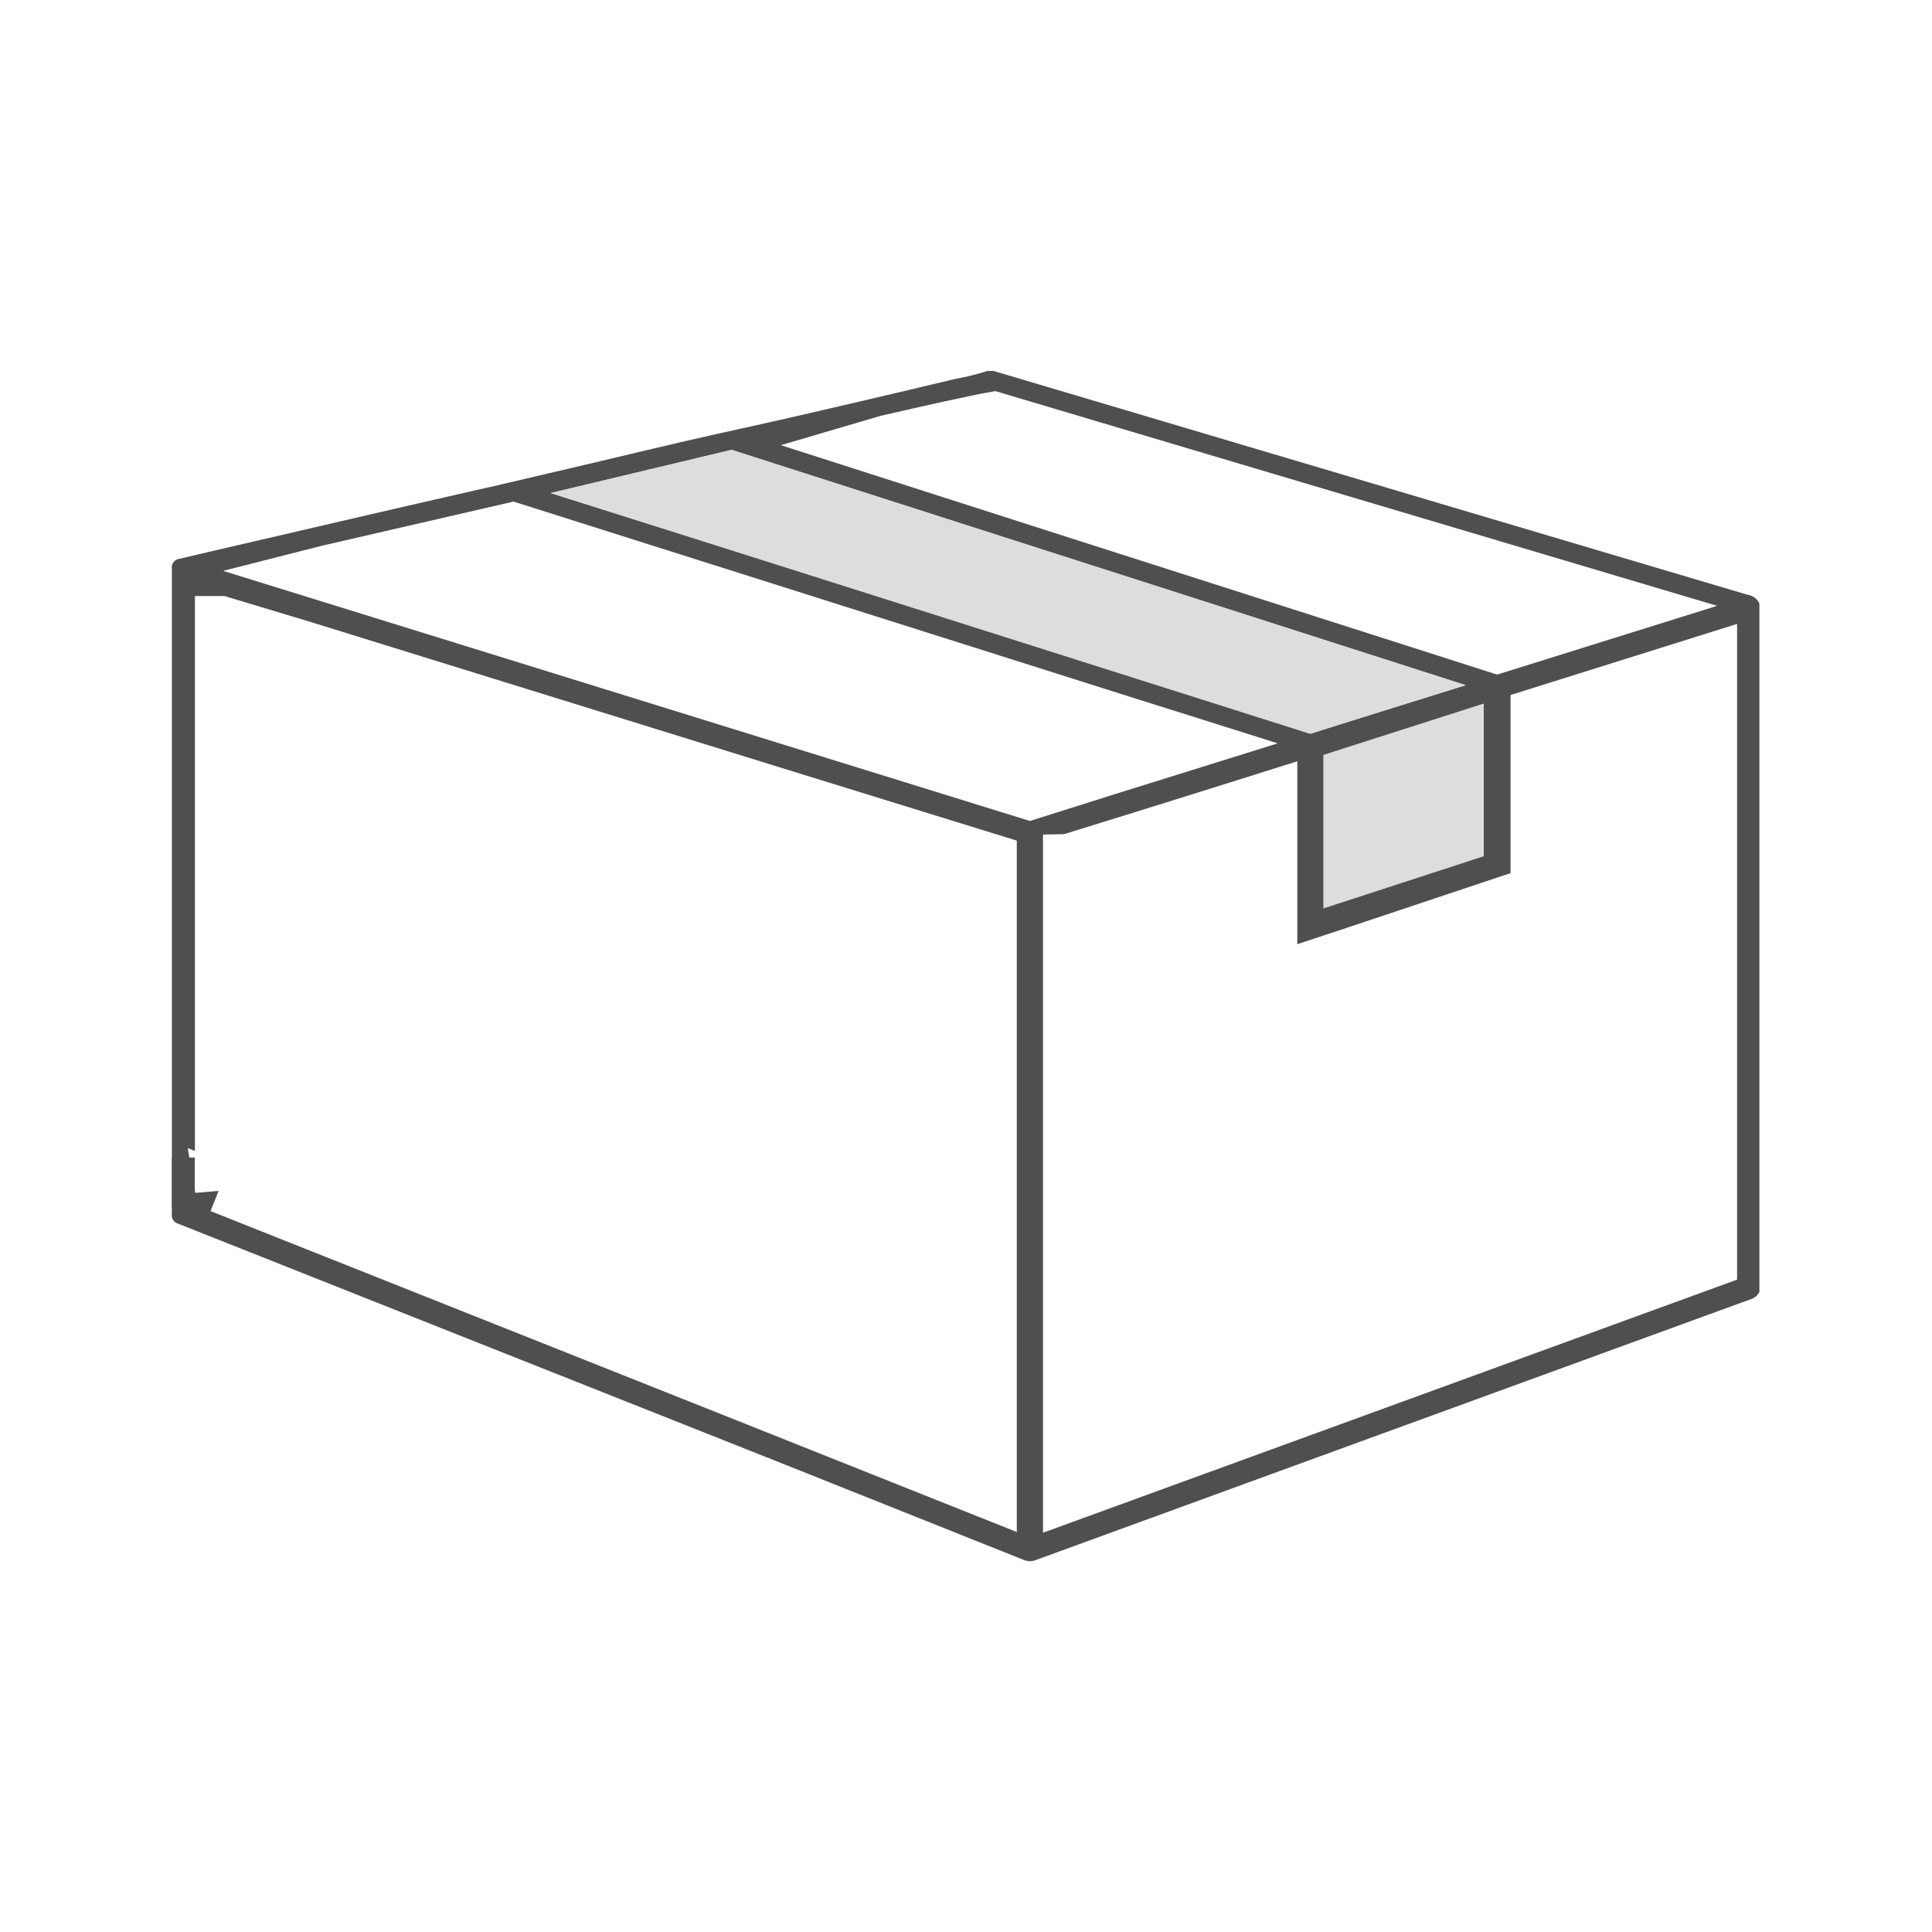 <?xml version="1.0" encoding="UTF-8"?> <svg xmlns="http://www.w3.org/2000/svg" id="cardboard" viewBox="0 0 135 135"><defs><style>.cls-1,.cls-4,.cls-5{fill:#fff;}.cls-2,.cls-3{fill:#4f4f4f;}.cls-3,.cls-4,.cls-5{stroke:#fff;stroke-miterlimit:10;}.cls-3,.cls-5{stroke-width:4px;}.cls-4{stroke-width:3.5px;}.cls-6{fill:#ddd;}</style></defs><rect class="cls-1" width="135" height="135"></rect><g id="グループ_1782" data-name="グループ 1782"><path id="パス_1528" data-name="パス 1528" class="cls-2" d="M175.75,821.71h.78c.08.12.22.11.34.14L197.42,828l31.77,9.43a1.88,1.88,0,0,1,1.42,1.21V887a1.87,1.87,0,0,1-1.19,1.14q-25,9.09-49.94,18.21a1.92,1.92,0,0,1-1.47,0q-8.61-3.45-17.23-6.87l-29.41-11.71L119,882.83a1.45,1.45,0,0,1-1-1.5V836.4a1.45,1.45,0,0,1,1.21-1.55c.85-.21,1.71-.41,2.57-.6,6.55-1.52,13.09-3,19.64-4.54,5.68-1.3,11.33-2.72,17-4,5-1.1,10.05-2.31,15.08-3.48A19.14,19.14,0,0,0,175.75,821.71ZM121,838.32v.43q0,20.61,0,41.22a.54.54,0,0,0,.41.6q18.09,7.18,36.17,14.4l19.33,7.7c.4.16.4.16.4-.21q0-23.19,0-46.38a.38.38,0,0,0-.32-.43h0l-15.88-4.91-33-10.21L121,838.32Zm75.92,25V850.91c0-.3-.06-.34-.34-.25q-8,2.52-16,5a.42.42,0,0,0-.35.47h0q0,23.18,0,46.35c0,.42,0,.42.38.28l17.67-6.44,29-10.58a.39.39,0,0,0,.31-.44v-44c0-.28,0-.33-.32-.24l-14.1,4.43a.35.35,0,0,0-.29.39h0c0,1.84,0,3.69-.05,5.54,0,2.1,0,4.19,0,6.29a.37.37,0,0,1-.3.41h0l-10.92,3.66-4.76,1.59Zm-3.51-14.82-7.82-2.47L143,832.58a1.26,1.26,0,0,0-.72,0l-12.7,2.94-4.35,1,.37.12,11.71,3.63L178.41,853a1.13,1.13,0,0,0,.68,0l11.3-3.54Zm-29.67-20.95.16.06,15.93,5.12,31.31,10a.88.88,0,0,0,.6,0l9-2.8,3.22-1a.3.3,0,0,0-.2-.12l-26.1-7.75-21.27-6.32c-.19-.06-5.36,1.1-7.77,1.66l-4.86,1.13Zm42.69,16.9v-.07l-4-1.28-23.75-7.62L158.19,829a1.18,1.18,0,0,0-.62,0l-9.26,2.2.26.1,15.53,4.9,34,10.77a.83.83,0,0,0,.58,0l3.09-1Zm3.53,2-.28.07-9.54,3c-.24.08-.25,6.36-.25,9.34,0,.1,0,.2,0,.3l.1,0,9.72-3.25c.23-.07.2-.21.2-.37l0-6.67Z" transform="translate(-106.79 -796.6)"></path><path id="パス_11474" data-name="パス 11474" class="cls-2" d="M119.18,839v42.32c0,.21.07.32.18.35l41.86,16.66q8.61,3.42,17.23,6.87a.8.8,0,0,0,.59,0q25-9.13,50-18.22a.73.73,0,0,0,.4-.28V838.85a.67.67,0,0,0-.44-.29l-.12,0-31.76-9.43L176.52,823a2,2,0,0,1-.33-.09h-.25a18.78,18.78,0,0,1-2.21.55l-4,.93c-3.62.85-7.36,1.73-11.06,2.53-3.28.72-6.6,1.51-9.81,2.28l-7.2,1.68c-4.77,1.08-9.54,2.19-14.3,3.3l-5.21,1.22v.6l7.1-1.65L142,831.4a2.48,2.48,0,0,1,1.35,0l42.6,13.49,7.82,2.47,3.64,1.14-6.64,2.08-11.29,3.54a2.3,2.3,0,0,1-1.42,0l-55.87-17.34v.64l.76.23,5.53,1.72,33,10.2,15.8,4.89a1.55,1.55,0,0,1,1.25,1.65q0,23.16,0,46.33a1.4,1.4,0,0,1-.57,1.28,1.44,1.44,0,0,1-1.47,0l-19.33-7.69q-18-7.2-36.12-14.38a1.73,1.73,0,0,1-1.21-1.79q0-20.35,0-40.71Zm2.18-3.46-1.89.44c-.21,0-.3.15-.29.29v2.54l1.64-2.47-.13,0,.19,0Zm59,68.47a1.23,1.23,0,0,1-.72-.23,1.47,1.47,0,0,1-.56-1.32V856.13h0a1.61,1.61,0,0,1,1.24-1.65q8-2.46,15.91-5a1.36,1.36,0,0,1,1.79.72,1.26,1.26,0,0,1,.1.66v10.79l3.18-1.06,10.4-3.49c0-1.91,0-3.83,0-5.74l0-2.49,0-3v0a1.54,1.54,0,0,1,1.18-1.6q7-2.19,14.05-4.42a1.41,1.41,0,0,1,1.32.15,1.47,1.47,0,0,1,.56,1.23q0,22,0,44a1.59,1.59,0,0,1-1.17,1.64l-46.65,17a1.88,1.88,0,0,1-.7.16Zm18.41-43.51-.06-1.27c0-.17,0-.26,0-.36,0-10.14,0-10.15,1.08-10.48,2.26-.69,4.52-1.39,6.76-2.1l2.79-.87.29-.07.34,1.14h1.19v.8l0,8.25a1.45,1.45,0,0,1-1,1.5l-9.72,3.25-.35.07Zm-.35-12.36a1.89,1.89,0,0,1-.67-.12l-34-10.76-15.53-4.9-.23-.08-3.63-1.45,12.94-3.07a2.38,2.38,0,0,1,1.27.05l49,15.73v1.74l-.84.33-5.35,1.68-2.37.74a2,2,0,0,1-.64.1Zm-.08-2.38,13.11-1.72a2,2,0,0,1-.69-.11l-31.3-10-16.08-5.17-.73-.31-.1-.83v-1l5.79-1.35c7.82-1.8,8-1.73,8.38-1.63L224,837.72a1.44,1.44,0,0,1,.92.61l.91,1.33L221,841.15l-9,2.81a2.05,2.05,0,0,1-.65.1Z" transform="translate(-106.79 -796.6)"></path></g><path id="パス_11610" data-name="パス 11610" class="cls-3" d="M178.77,907.69a3.26,3.26,0,0,1-1.23-.25l-17.21-6.87L118.59,884a2.62,2.62,0,0,1-1.79-2.7V836.4a2.61,2.61,0,0,1,2.2-2.73l2.3-.54,5.53-1.28q7.15-1.67,14.32-3.3l7.17-1.68c3.23-.77,6.55-1.56,9.85-2.28,3.68-.81,7.42-1.69,11-2.53l4-.95a15.73,15.73,0,0,0,2.15-.54l.37-.05h1.41l.15.22,20.44,6.07,31.71,9.41a3.07,3.07,0,0,1,2.26,2l.07.19v48.82l-.07.19a3,3,0,0,1-1.95,1.88q-24.9,9.08-49.89,18.2A3,3,0,0,1,178.77,907.69Z" transform="translate(-106.79 -796.6)"></path><path id="パス_11611" data-name="パス 11611" class="cls-4" d="M181.42,856.63q0,22.29,0,44.57l45-16.41q0-21.1,0-42.21l-12.33,3.87c0,.84,0,1.66,0,2.49l0,2.48c0,2.07,0,4.14,0,6.22a1.55,1.55,0,0,1-1.19,1.63L202,862.91,195.69,865V852.18q-7.14,2.25-14.26,4.45Z" transform="translate(-106.79 -796.6)"></path><path id="パス_11612" data-name="パス 11612" class="cls-5" d="M168.16,827.79l12,3.85,31.25,10,8.51-2.66-43.7-13c-.88.15-4.45.93-7.38,1.61Z" transform="translate(-106.79 -796.6)"></path><path id="パス_11613" data-name="パス 11613" class="cls-5" d="M152.76,831.32l11.7,3.69,33.92,10.75,2.31-.73,1.87-.58-44.73-14.34Z" transform="translate(-106.79 -796.6)"></path><path id="パス_11614" data-name="パス 11614" class="cls-5" d="M129.75,836.68l49,15.19q5.3-1.68,10.63-3.34l-4.19-1.32-42.6-13.49-12.8,2.95Z" transform="translate(-106.79 -796.6)"></path><path id="パス_11615" data-name="パス 11615" class="cls-4" d="M122.15,879.6,158,893.86l18.09,7.21q0-22.3,0-44.44l-15.37-4.75-32.95-10.21L122.22,840l-.06,0q0,19.83,0,39.66Z" transform="translate(-106.79 -796.6)"></path><path id="パス_11618" data-name="パス 11618" class="cls-1" d="M204,850.82" transform="translate(-106.79 -796.6)"></path><path id="パス_11619" data-name="パス 11619" class="cls-1" d="M179.85,857.26h2.94l-1-2.38-1.93.58" transform="translate(-106.79 -796.6)"></path><path id="パス_12072" data-name="パス 12072" class="cls-6" d="M210.47,845.76v10.67l-11.21,3.65V849.35Z" transform="translate(-106.79 -796.6)"></path><polygon class="cls-6" points="102.4 47.87 91.55 51.28 38.49 34.45 51.12 31.43 102.4 47.87"></polygon><rect class="cls-2" x="12.01" y="80.88" width="1.6" height="3.49"></rect></svg> 